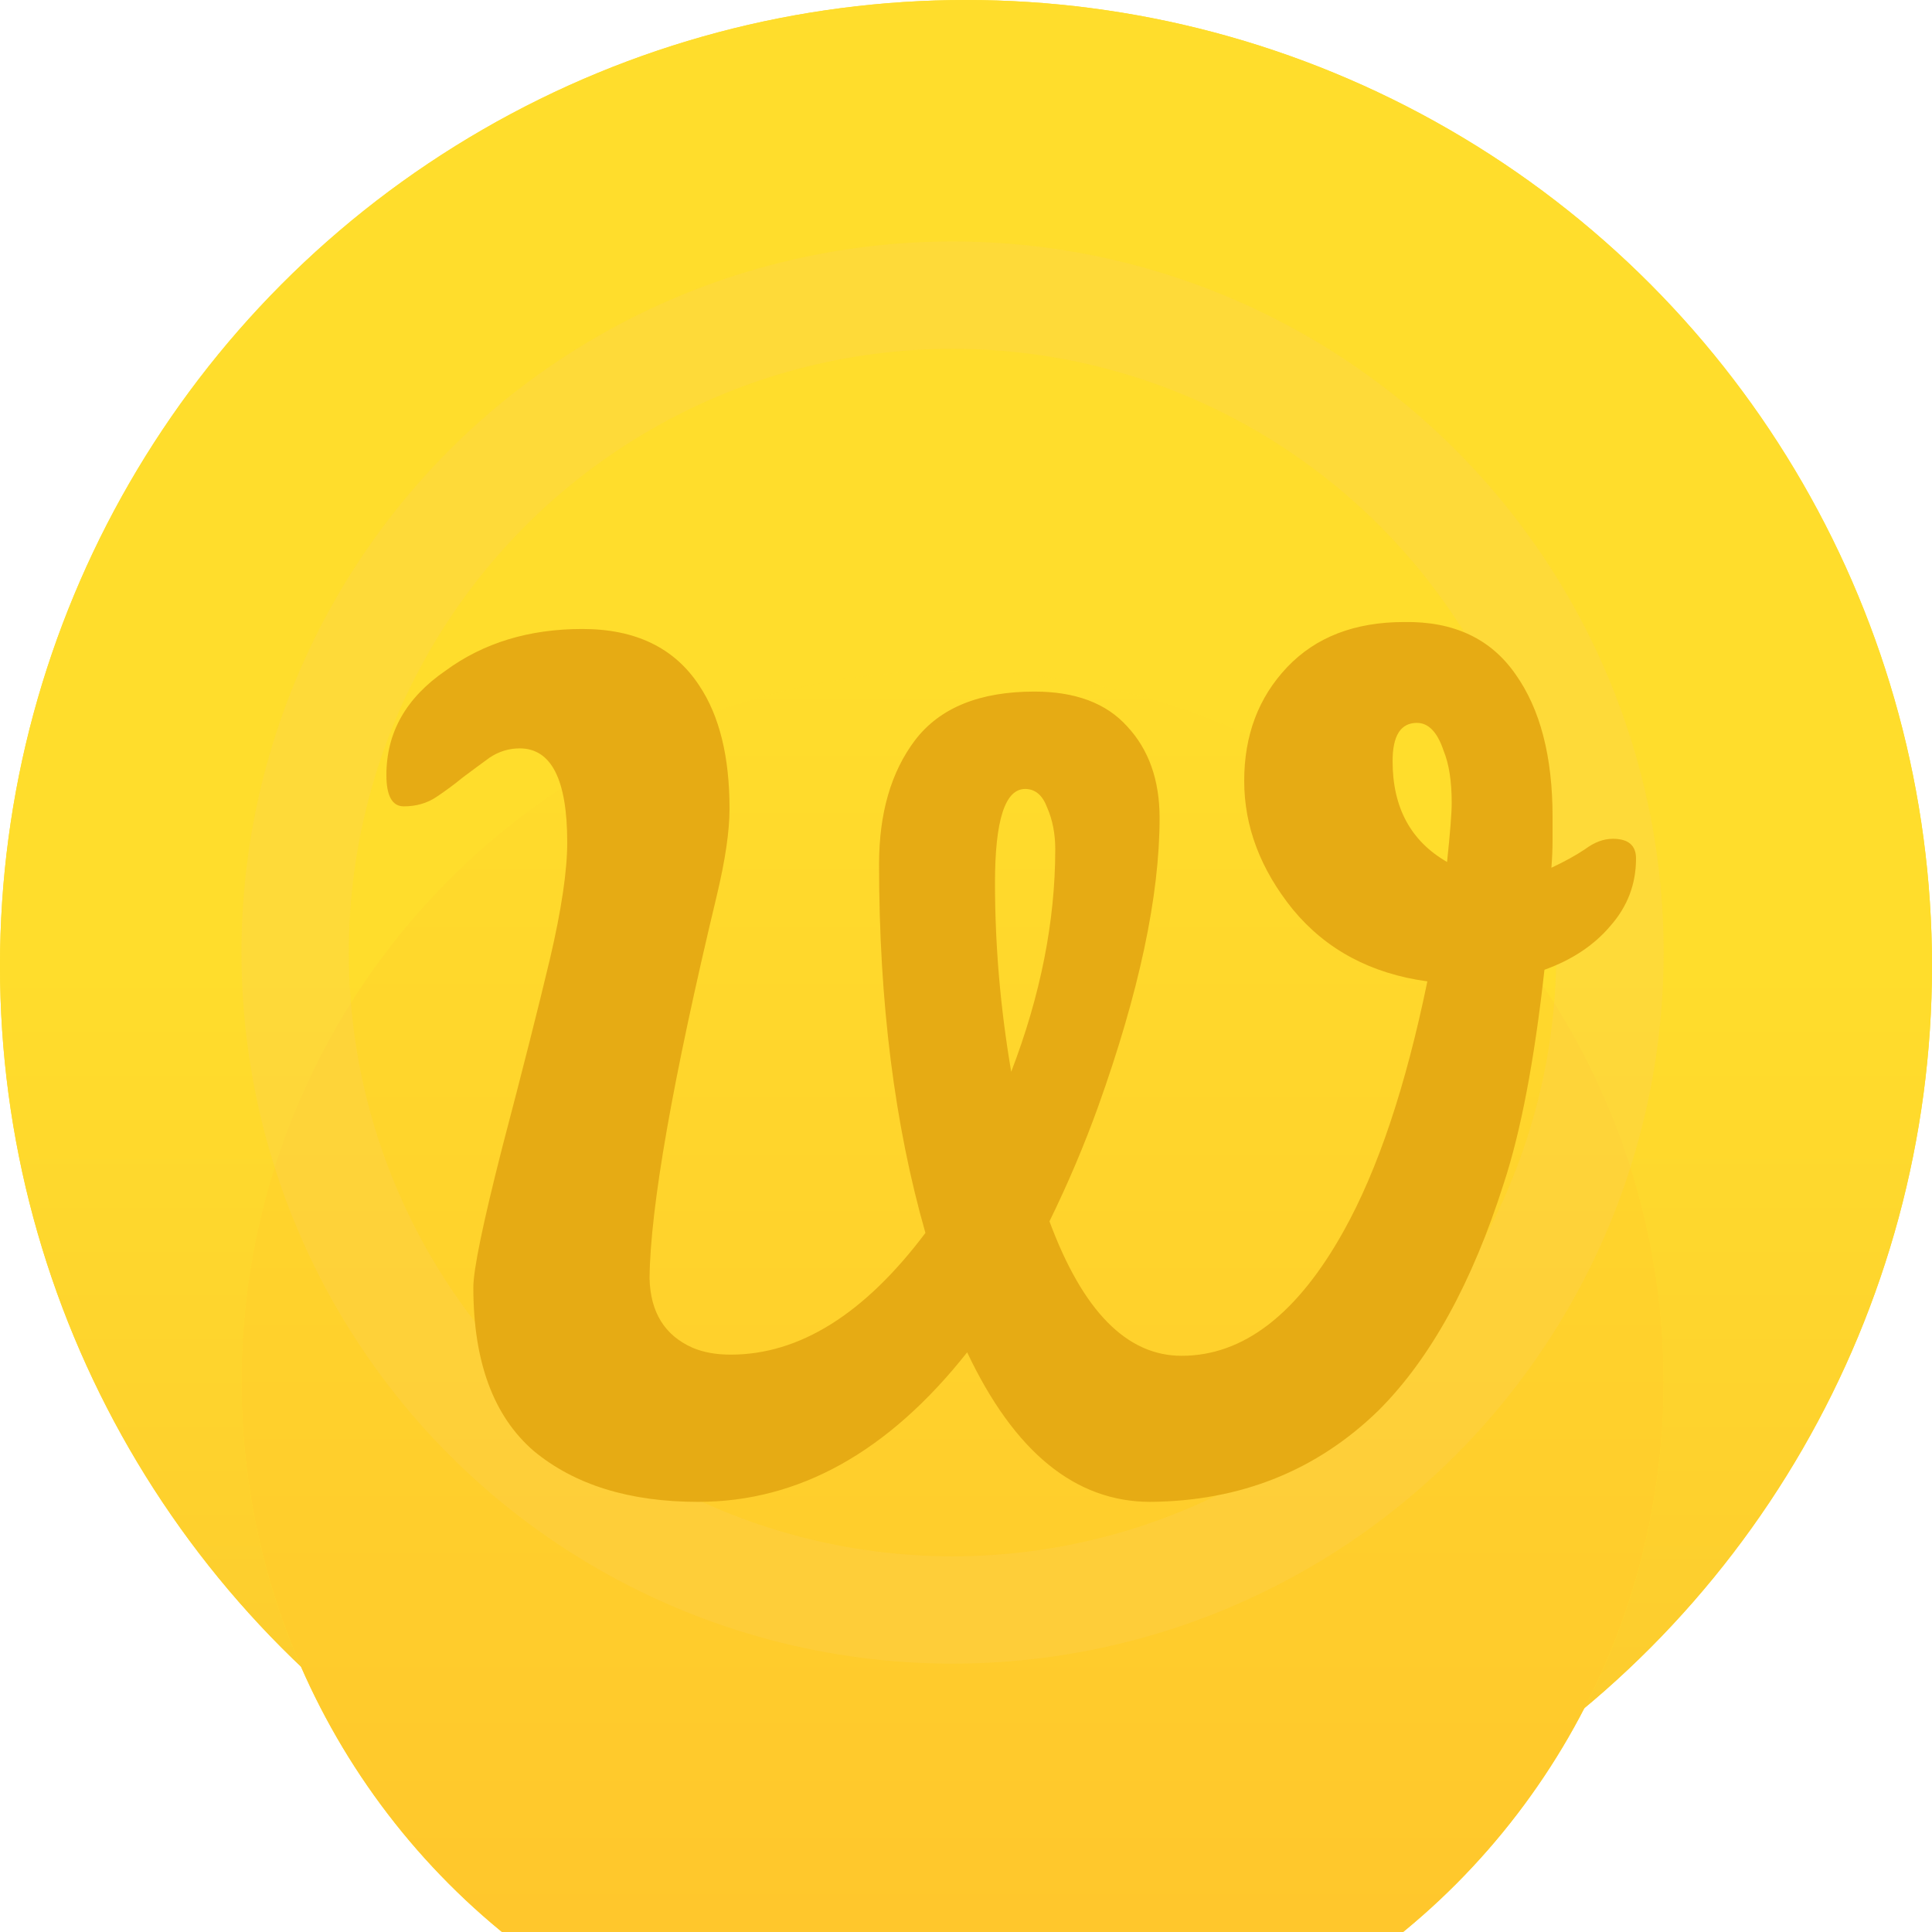 <svg width="25" height="25" viewBox="0 0 25 25" fill="none" xmlns="http://www.w3.org/2000/svg">
<circle r="12.5" transform="matrix(-1 0 0 1 12.5 12.5)" fill="white"/>
<circle r="12.5" transform="matrix(-1 0 0 1 12.5 12.5)" fill="url(#paint0_linear)"/>
<circle r="12.5" transform="matrix(-1 0 0 1 12.5 12.5)" fill="url(#paint1_linear)"/>
<g filter="url(#filter0_i)">
<circle cx="12.326" cy="12.326" r="9.201" fill="#FFDD2C"/>
<circle cx="12.326" cy="12.326" r="9.201" fill="url(#paint2_linear)"/>
</g>
<circle cx="12.326" cy="12.326" r="8.507" stroke="#FDD063" stroke-opacity="0.25" stroke-width="1.389"/>
<g filter="url(#filter1_i)">
<path d="M5.99 8.67C5.88 8.76 5.765 8.845 5.645 8.925C5.525 9.005 5.385 9.045 5.225 9.045C5.075 9.045 5 8.91 5 8.64C5 8.09 5.255 7.64 5.765 7.29C6.255 6.93 6.845 6.75 7.535 6.75C8.225 6.75 8.73 6.995 9.05 7.485C9.31 7.875 9.44 8.405 9.44 9.075C9.44 9.365 9.385 9.74 9.275 10.2C8.705 12.58 8.415 14.23 8.405 15.15C8.415 15.59 8.6 15.89 8.96 16.05C9.1 16.11 9.265 16.14 9.455 16.14C10.345 16.14 11.185 15.615 11.975 14.565C11.575 13.165 11.375 11.575 11.375 9.795C11.375 9.135 11.53 8.6 11.84 8.19C12.16 7.77 12.675 7.56 13.385 7.56C13.915 7.56 14.315 7.71 14.585 8.01C14.865 8.31 15.005 8.705 15.005 9.195C15.005 10.205 14.74 11.45 14.21 12.93C14.03 13.43 13.82 13.925 13.58 14.415C14.01 15.575 14.58 16.155 15.29 16.155C16.09 16.155 16.79 15.615 17.39 14.535C17.83 13.745 18.19 12.67 18.47 11.31C17.74 11.21 17.16 10.9 16.73 10.38C16.31 9.86 16.1 9.305 16.1 8.715C16.1 8.125 16.285 7.635 16.655 7.245C17.025 6.855 17.53 6.66 18.17 6.66C18.81 6.65 19.29 6.875 19.61 7.335C19.93 7.785 20.09 8.4 20.09 9.18V9.48C20.09 9.59 20.085 9.71 20.075 9.84C20.245 9.76 20.39 9.68 20.51 9.6C20.63 9.51 20.75 9.465 20.87 9.465C21.07 9.465 21.17 9.55 21.17 9.72C21.17 10.05 21.06 10.34 20.84 10.59C20.63 10.84 20.345 11.03 19.985 11.16C19.855 12.33 19.68 13.25 19.46 13.92C19.05 15.21 18.51 16.19 17.84 16.86C17.04 17.64 16.055 18.035 14.885 18.045C13.915 18.045 13.125 17.4 12.515 16.11C11.495 17.4 10.335 18.045 9.035 18.045C8.145 18.045 7.435 17.825 6.905 17.385C6.385 16.935 6.125 16.23 6.125 15.27C6.125 15.04 6.25 14.435 6.5 13.455C6.76 12.465 6.965 11.655 7.115 11.025C7.265 10.385 7.34 9.88 7.34 9.51C7.34 8.7 7.135 8.295 6.725 8.295C6.585 8.295 6.455 8.335 6.335 8.415C6.225 8.495 6.11 8.58 5.99 8.67ZM13.265 8.82C13.005 8.82 12.875 9.225 12.875 10.035C12.875 10.845 12.945 11.66 13.085 12.48C13.465 11.49 13.655 10.53 13.655 9.6C13.655 9.4 13.62 9.22 13.55 9.06C13.49 8.9 13.395 8.82 13.265 8.82ZM18.335 7.965C18.125 7.965 18.02 8.13 18.02 8.46C18.02 9.06 18.255 9.495 18.725 9.765C18.765 9.385 18.785 9.13 18.785 9C18.785 8.72 18.75 8.495 18.68 8.325C18.6 8.085 18.485 7.965 18.335 7.965Z" fill="#FFBE16"/>
<path d="M5.99 8.67C5.88 8.76 5.765 8.845 5.645 8.925C5.525 9.005 5.385 9.045 5.225 9.045C5.075 9.045 5 8.91 5 8.64C5 8.09 5.255 7.64 5.765 7.29C6.255 6.93 6.845 6.75 7.535 6.75C8.225 6.75 8.73 6.995 9.05 7.485C9.31 7.875 9.44 8.405 9.44 9.075C9.44 9.365 9.385 9.74 9.275 10.2C8.705 12.58 8.415 14.23 8.405 15.15C8.415 15.59 8.6 15.89 8.96 16.05C9.1 16.11 9.265 16.14 9.455 16.14C10.345 16.14 11.185 15.615 11.975 14.565C11.575 13.165 11.375 11.575 11.375 9.795C11.375 9.135 11.53 8.6 11.84 8.19C12.16 7.77 12.675 7.56 13.385 7.56C13.915 7.56 14.315 7.71 14.585 8.01C14.865 8.31 15.005 8.705 15.005 9.195C15.005 10.205 14.74 11.45 14.21 12.93C14.03 13.43 13.82 13.925 13.58 14.415C14.01 15.575 14.58 16.155 15.29 16.155C16.09 16.155 16.79 15.615 17.39 14.535C17.83 13.745 18.19 12.67 18.47 11.31C17.74 11.21 17.16 10.9 16.73 10.38C16.31 9.86 16.1 9.305 16.1 8.715C16.1 8.125 16.285 7.635 16.655 7.245C17.025 6.855 17.53 6.66 18.17 6.66C18.81 6.65 19.29 6.875 19.61 7.335C19.93 7.785 20.09 8.4 20.09 9.18V9.48C20.09 9.59 20.085 9.71 20.075 9.84C20.245 9.76 20.39 9.68 20.51 9.6C20.63 9.51 20.75 9.465 20.87 9.465C21.07 9.465 21.17 9.55 21.17 9.72C21.17 10.05 21.06 10.34 20.84 10.59C20.63 10.84 20.345 11.03 19.985 11.16C19.855 12.33 19.68 13.25 19.46 13.92C19.05 15.21 18.51 16.19 17.84 16.86C17.04 17.64 16.055 18.035 14.885 18.045C13.915 18.045 13.125 17.4 12.515 16.11C11.495 17.4 10.335 18.045 9.035 18.045C8.145 18.045 7.435 17.825 6.905 17.385C6.385 16.935 6.125 16.23 6.125 15.27C6.125 15.04 6.25 14.435 6.5 13.455C6.76 12.465 6.965 11.655 7.115 11.025C7.265 10.385 7.34 9.88 7.34 9.51C7.34 8.7 7.135 8.295 6.725 8.295C6.585 8.295 6.455 8.335 6.335 8.415C6.225 8.495 6.11 8.58 5.99 8.67ZM13.265 8.82C13.005 8.82 12.875 9.225 12.875 10.035C12.875 10.845 12.945 11.66 13.085 12.48C13.465 11.49 13.655 10.53 13.655 9.6C13.655 9.4 13.62 9.22 13.55 9.06C13.49 8.9 13.395 8.82 13.265 8.82ZM18.335 7.965C18.125 7.965 18.02 8.13 18.02 8.46C18.02 9.06 18.255 9.495 18.725 9.765C18.765 9.385 18.785 9.13 18.785 9C18.785 8.72 18.75 8.495 18.68 8.325C18.6 8.085 18.485 7.965 18.335 7.965Z" fill="black" fill-opacity="0.1"/>
</g>
<defs>
<filter id="filter0_i" x="3.125" y="3.125" width="18.403" height="23.958" filterUnits="userSpaceOnUse" color-interpolation-filters="sRGB">
<feFlood flood-opacity="0" result="BackgroundImageFix"/>
<feBlend mode="normal" in="SourceGraphic" in2="BackgroundImageFix" result="shape"/>
<feColorMatrix in="SourceAlpha" type="matrix" values="0 0 0 0 0 0 0 0 0 0 0 0 0 0 0 0 0 0 127 0" result="hardAlpha"/>
<feOffset dy="5.556"/>
<feGaussianBlur stdDeviation="9.722"/>
<feComposite in2="hardAlpha" operator="arithmetic" k2="-1" k3="1"/>
<feColorMatrix type="matrix" values="0 0 0 0 0.949 0 0 0 0 0.647 0 0 0 0 0.29 0 0 0 0.6 0"/>
<feBlend mode="normal" in2="shape" result="effect1_innerShadow"/>
</filter>
<filter id="filter1_i" x="5" y="6.66" width="16.17" height="12.774" filterUnits="userSpaceOnUse" color-interpolation-filters="sRGB">
<feFlood flood-opacity="0" result="BackgroundImageFix"/>
<feBlend mode="normal" in="SourceGraphic" in2="BackgroundImageFix" result="shape"/>
<feColorMatrix in="SourceAlpha" type="matrix" values="0 0 0 0 0 0 0 0 0 0 0 0 0 0 0 0 0 0 127 0" result="hardAlpha"/>
<feOffset dy="1.389"/>
<feGaussianBlur stdDeviation="0.694"/>
<feComposite in2="hardAlpha" operator="arithmetic" k2="-1" k3="1"/>
<feColorMatrix type="matrix" values="0 0 0 0 0 0 0 0 0 0 0 0 0 0 0 0 0 0 0.1 0"/>
<feBlend mode="normal" in2="shape" result="effect1_innerShadow"/>
</filter>
<linearGradient id="paint0_linear" x1="12.5" y1="0" x2="12.5" y2="25" gradientUnits="userSpaceOnUse">
<stop stop-color="#FFDD2C"/>
<stop offset="1" stop-color="#FFC42C"/>
</linearGradient>
<linearGradient id="paint1_linear" x1="12.5" y1="0" x2="12.5" y2="25" gradientUnits="userSpaceOnUse">
<stop stop-color="#FFDD2C"/>
<stop offset="1" stop-color="#FAB131"/>
</linearGradient>
<linearGradient id="paint2_linear" x1="12.326" y1="3.125" x2="12.326" y2="21.528" gradientUnits="userSpaceOnUse">
<stop stop-color="#FFDD2C"/>
<stop offset="1" stop-color="#FFC42C"/>
</linearGradient>
</defs>
</svg>
